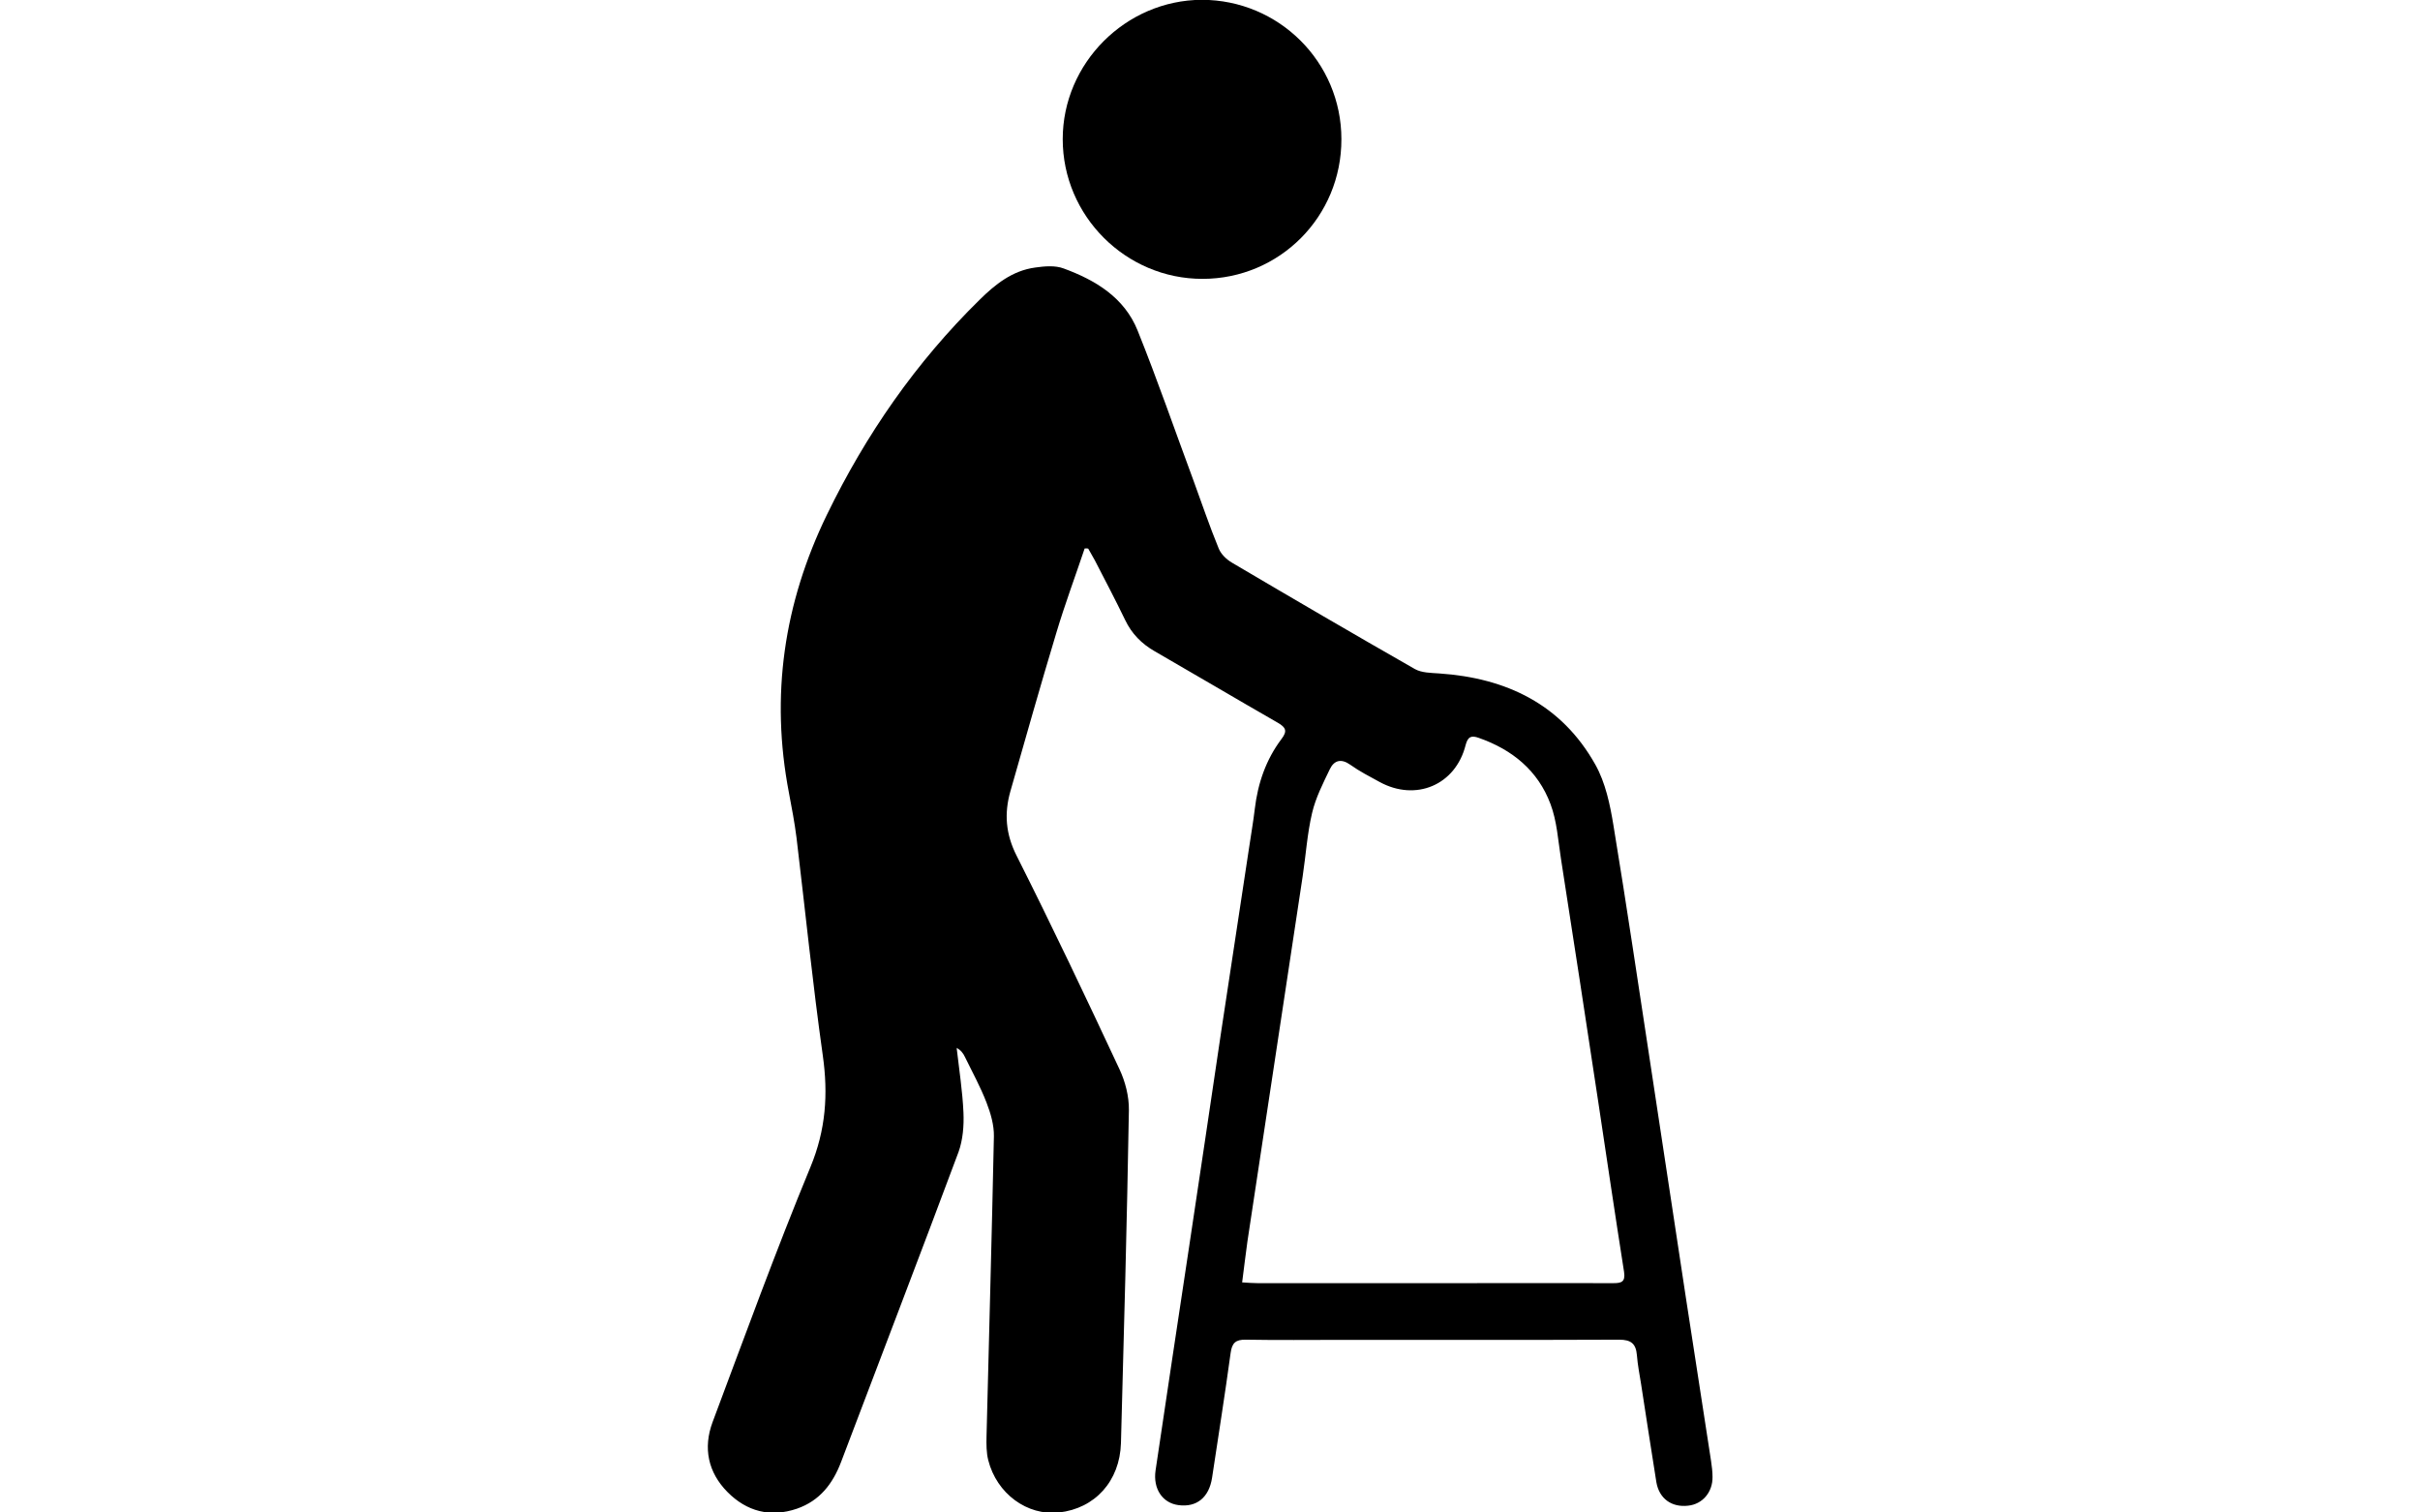 <?xml version="1.0" encoding="utf-8"?>
<!-- Generator: Adobe Illustrator 18.0.0, SVG Export Plug-In . SVG Version: 6.00 Build 0)  -->
<!DOCTYPE svg PUBLIC "-//W3C//DTD SVG 1.1//EN" "http://www.w3.org/Graphics/SVG/1.1/DTD/svg11.dtd">
<svg version="1.1" id="Layer_1" xmlns="http://www.w3.org/2000/svg" xmlns:xlink="http://www.w3.org/1999/xlink" x="0px" y="0px"
	 viewBox="0 0 1280 800" enable-background="new 0 0 1280 800" xml:space="preserve">
<path d="M573.7,290.1c-5,14.9-10.5,29.6-15,44.7c-8.4,27.8-16.3,55.8-24.3,83.8c-3.3,11.7-2.5,22.5,3.3,34
	c18.8,37.3,36.7,75,54.4,112.9c3.1,6.6,5.1,14.4,5,21.7c-1,58.7-2.6,117.4-4.2,176.1c-0.6,20.2-13.8,34.6-32.8,36.7
	c-16.8,1.8-32.9-9.9-37.4-27.7c-1-4-1-8.4-0.9-12.6c1.3-52.9,2.8-105.8,3.9-158.7c0.1-5.9-1.7-12.1-3.9-17.8
	c-3.2-8.3-7.5-16.1-11.4-24.1c-0.9-1.9-2.1-3.6-4.4-4.8c1.3,11.4,3.1,22.8,3.6,34.2c0.3,6.9-0.3,14.4-2.6,20.8
	c-20.4,54.7-41.4,109.2-62.1,163.9c-4.4,11.6-11.3,20.6-23.4,24.8c-14.1,4.8-26.6,1.4-36.7-8.8c-10.3-10.4-13-23.3-7.9-37
	c16.9-45.1,33.4-90.5,51.8-135c8.1-19.6,9.4-38.4,6.5-58.9c-5.4-38.3-9.3-76.8-13.9-115.2c-1-7.9-2.5-15.8-4-23.7
	c-9.9-51.4-2.7-100.3,20.1-147.2c20.6-42.4,47-80.5,80.7-113.6c8.3-8.2,17.4-15.5,29.5-17.1c4.9-0.7,10.5-1.2,15,0.5
	c16.9,6.2,32.1,15.4,39.1,32.8c10.5,26.1,19.7,52.8,29.5,79.2c4.4,12,8.5,24.2,13.4,36.1c1.2,3,4.1,5.8,7,7.5
	c32.2,19,64.4,37.8,96.8,56.3c3.6,2,8.5,2,12.8,2.3c35.5,2.4,64.7,16.3,82.6,48.2c5.4,9.6,7.8,21.2,9.6,32.2
	c7,42.5,13.3,85.2,19.8,127.8c6.2,40.9,12.4,81.7,18.6,122.6c4.4,28.6,8.8,57.1,13.2,85.6c0.4,2.8,0.8,5.7,0.8,8.6
	c0.1,8.1-5.3,14.4-12.9,15.2c-8.7,1-15.3-3.7-16.8-12.4c-2.8-17.3-5.4-34.7-8.1-52c-0.8-5-1.8-10.1-2.2-15.2
	c-0.5-6.1-3.1-8.2-9.4-8.2c-48.9,0.2-97.9,0.1-146.8,0.1c-16.9,0-33.8,0.2-50.7-0.1c-5.3-0.1-7.3,1.7-8,7.1c-3,22-6.5,44-9.8,65.9
	c-1.6,10.5-8.2,15.8-17.8,14.5c-8.4-1.1-13.5-8.6-12.1-18.3c5.8-39.4,11.8-78.7,17.7-118c5.7-37.8,11.3-75.6,16.9-113.4
	c4.9-32.7,10-65.5,14.9-98.2c1-6.8,2.2-13.6,3-20.4c1.6-13.5,5.9-26,14.1-36.9c3.2-4.2,2.4-6.1-1.9-8.6
	c-21.8-12.5-43.4-25.3-65.1-37.8c-7-4-12.2-9.3-15.7-16.6c-5.1-10.6-10.6-21-16-31.5c-1.1-2.1-2.4-4.1-3.5-6.2
	C575,290,574.3,290.1,573.7,290.1z M657,678.3c3.4,0.2,5.8,0.4,8.2,0.4c35.1,0,70.2,0,105.4,0c27.6,0,55.1-0.1,82.7,0
	c4.3,0,6.5-0.6,5.7-6c-4.7-29.8-9.1-59.7-13.6-89.6c-6.5-43-13.1-86.1-19.8-129.1c-1.5-9.6-2.1-19.7-5.5-28.7
	c-6.6-17.7-20.2-28.8-37.9-35c-3.9-1.4-5.8-0.8-7,3.8c-5.3,21.1-26.3,30-45.5,19.5c-5.3-2.9-10.6-5.6-15.5-9.1
	c-4.8-3.4-8.5-2.4-10.8,2.3c-3.6,7.5-7.5,15.1-9.4,23.2c-2.6,11-3.3,22.4-5,33.6c-9.7,64.4-19.5,128.7-29.2,193
	C658.8,663.7,658,670.6,657,678.3z"/>
<path d="M709.5,73.6c0.1,41-32.7,73.9-73.5,73.9c-40.6,0-73.9-33.3-73.9-73.9c0-40.2,33.3-73.5,73.5-73.7
	C676.4-0.1,709.5,32.8,709.5,73.6z"/>
</svg>

